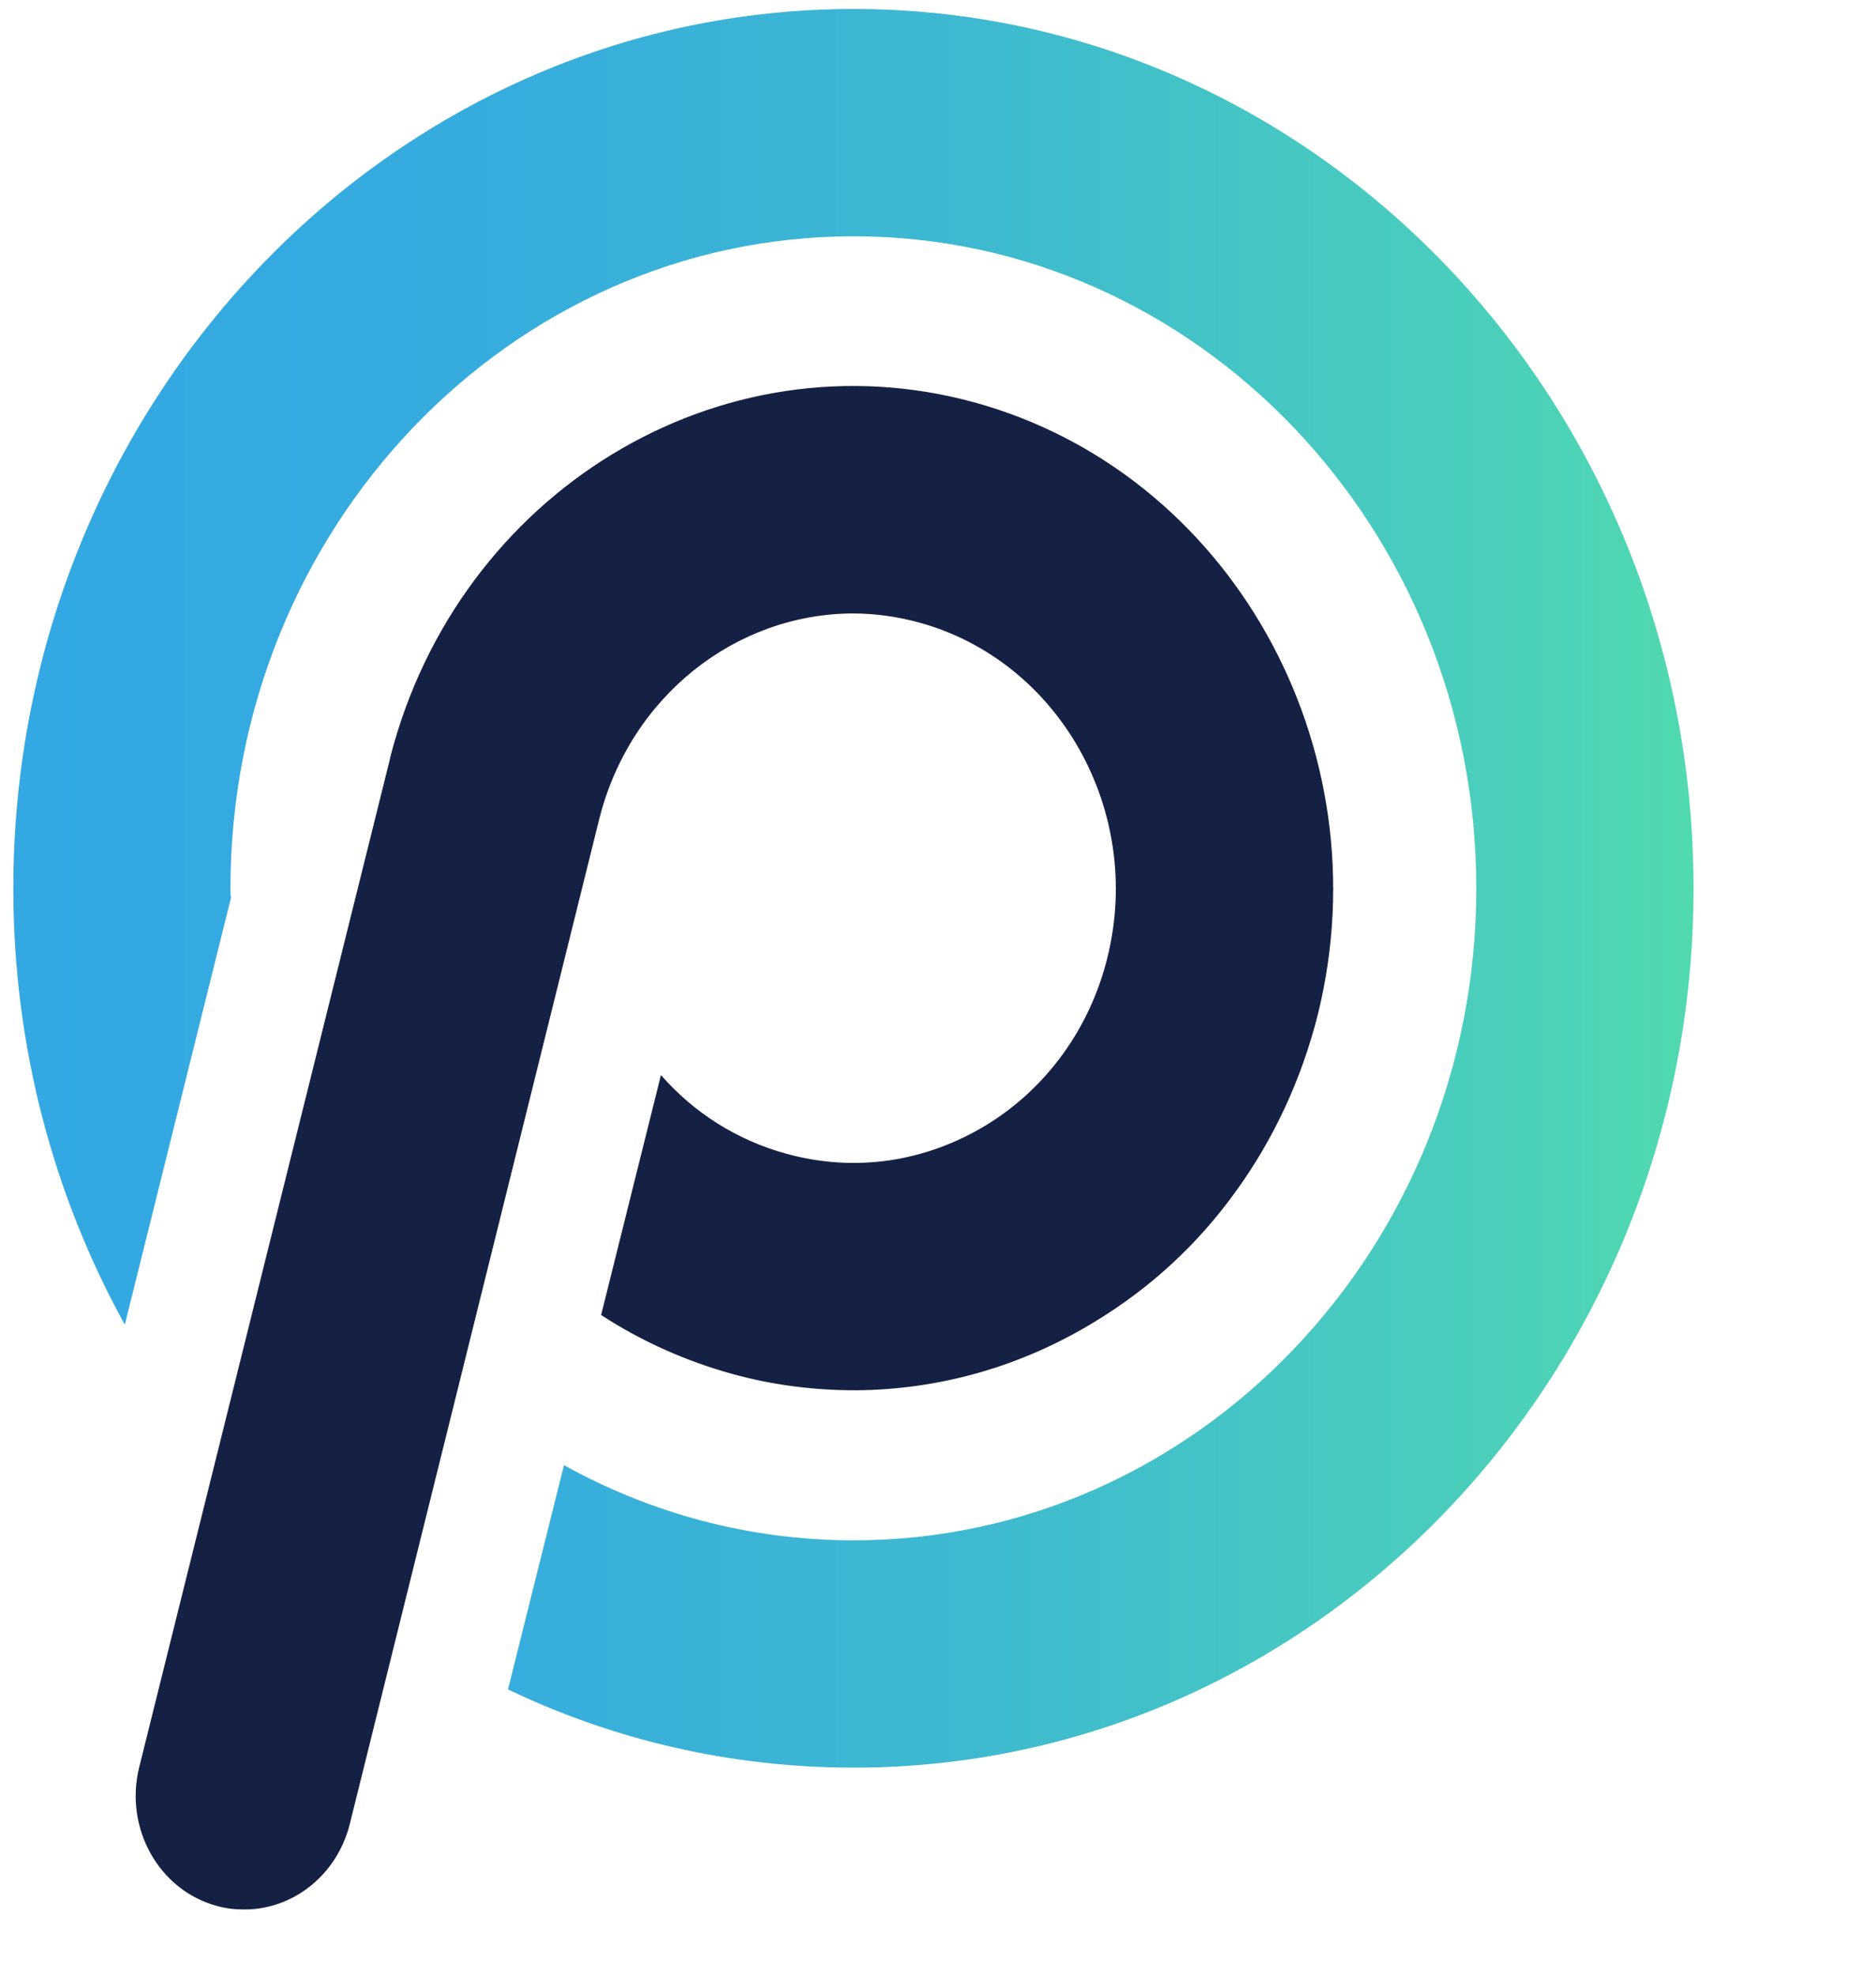 <svg width="19" height="20" viewBox="0 0 19 20" fill="none" xmlns="http://www.w3.org/2000/svg">
<g clip-path="url(#clip0_1742_69069)">
<path d="M8.646 0.091C3.953 0.091 0.135 4.084 0.135 8.993C0.135 10.603 0.545 12.106 1.264 13.41L2.339 9.09V9.085C2.334 9.054 2.334 9.023 2.334 8.993C2.334 5.352 5.165 2.392 8.646 2.392C12.121 2.392 14.952 5.352 14.952 8.993C14.952 12.633 12.121 15.593 8.646 15.593C7.585 15.593 6.587 15.317 5.712 14.832L5.145 17.102C6.211 17.613 7.399 17.894 8.646 17.894C13.339 17.894 17.152 13.901 17.152 8.993C17.152 4.084 13.339 0.091 8.646 0.091Z" fill="url(#paint0_linear_1742_69069)"/>
<path d="M23.443 13.085C22.851 13.085 22.319 12.991 21.849 12.805C21.379 12.618 20.98 12.355 20.651 12.016C20.322 11.676 20.07 11.276 19.896 10.814C19.723 10.352 19.636 9.845 19.636 9.295C19.636 8.745 19.725 8.236 19.904 7.768C20.082 7.302 20.339 6.899 20.672 6.56C21.006 6.221 21.405 5.955 21.87 5.763C22.336 5.571 22.86 5.476 23.443 5.476C24.025 5.476 24.552 5.572 25.022 5.763C25.491 5.955 25.893 6.221 26.227 6.56C26.561 6.899 26.817 7.302 26.995 7.768C27.174 8.236 27.263 8.745 27.263 9.295C27.263 9.845 27.176 10.351 27.003 10.814C26.828 11.275 26.575 11.676 26.241 12.016C25.907 12.355 25.505 12.618 25.035 12.805C24.566 12.992 24.035 13.085 23.443 13.085ZM23.443 11.198C23.753 11.198 24.019 11.144 24.239 11.037C24.46 10.929 24.643 10.787 24.789 10.61C24.935 10.434 25.041 10.231 25.106 10.001C25.172 9.771 25.205 9.538 25.205 9.303C25.205 9.079 25.17 8.851 25.099 8.62C25.028 8.391 24.923 8.185 24.782 8.003C24.641 7.822 24.46 7.675 24.239 7.563C24.019 7.45 23.753 7.394 23.443 7.394C23.142 7.394 22.881 7.45 22.66 7.563C22.439 7.676 22.258 7.823 22.117 8.003C21.977 8.185 21.87 8.391 21.8 8.62C21.73 8.851 21.695 9.078 21.695 9.303C21.695 9.529 21.727 9.754 21.793 9.979C21.859 10.204 21.962 10.408 22.103 10.588C22.244 10.77 22.425 10.917 22.646 11.028C22.867 11.141 23.132 11.198 23.443 11.198Z" fill="#152144"/>
<path d="M28.575 16.138V5.653H30.393L30.52 6.583C30.84 6.15 31.195 5.865 31.585 5.727C31.975 5.589 32.391 5.522 32.833 5.522C33.341 5.522 33.806 5.613 34.228 5.794C34.651 5.976 35.015 6.231 35.321 6.561C35.626 6.89 35.861 7.286 36.026 7.747C36.19 8.209 36.272 8.726 36.272 9.296C36.272 9.885 36.188 10.415 36.019 10.881C35.849 11.348 35.612 11.746 35.306 12.075C35.001 12.405 34.635 12.656 34.207 12.827C33.779 12.999 33.312 13.086 32.804 13.086C32.438 13.086 32.057 13.009 31.662 12.858C31.267 12.705 30.919 12.437 30.619 12.054V16.138H28.575ZM32.522 11.169C33.048 11.169 33.464 10.995 33.77 10.647C34.075 10.3 34.228 9.851 34.228 9.303C34.228 9.038 34.191 8.794 34.116 8.569C34.041 8.343 33.93 8.148 33.785 7.981C33.638 7.815 33.46 7.682 33.249 7.585C33.037 7.487 32.795 7.438 32.523 7.438C32.297 7.438 32.072 7.47 31.846 7.534C31.62 7.598 31.418 7.703 31.239 7.85C31.061 7.996 30.918 8.19 30.809 8.43C30.701 8.67 30.647 8.961 30.647 9.304C30.647 9.607 30.701 9.877 30.809 10.111C30.918 10.346 31.059 10.542 31.232 10.698C31.406 10.855 31.606 10.973 31.832 11.051C32.057 11.13 32.287 11.169 32.522 11.169Z" fill="#152144"/>
<path d="M39.261 9.975C39.309 10.333 39.492 10.639 39.811 10.891C40.13 11.146 40.577 11.272 41.151 11.272C41.424 11.272 41.731 11.233 42.074 11.153C42.417 11.073 42.711 10.919 42.956 10.691L44.098 12.013C43.721 12.396 43.261 12.67 42.716 12.837C42.171 13.002 41.635 13.086 41.109 13.086C40.479 13.086 39.922 12.992 39.438 12.806C38.954 12.619 38.545 12.356 38.211 12.017C37.877 11.677 37.627 11.27 37.457 10.793C37.288 10.316 37.203 9.787 37.203 9.207C37.203 8.657 37.29 8.151 37.464 7.688C37.637 7.227 37.884 6.83 38.204 6.501C38.524 6.172 38.911 5.914 39.367 5.727C39.824 5.54 40.333 5.447 40.897 5.447C41.49 5.447 42.025 5.543 42.504 5.734C42.984 5.926 43.381 6.211 43.696 6.589C44.011 6.968 44.232 7.44 44.359 8.006C44.485 8.571 44.492 9.227 44.38 9.974L39.261 9.975ZM42.561 8.425C42.551 8.23 42.499 8.057 42.406 7.91C42.312 7.762 42.187 7.643 42.032 7.548C41.877 7.454 41.701 7.384 41.503 7.335C41.306 7.286 41.104 7.261 40.897 7.261C40.483 7.261 40.133 7.363 39.847 7.57C39.56 7.776 39.365 8.061 39.262 8.425L42.561 8.425Z" fill="#152144"/>
<path d="M50.752 12.924V9.075C50.752 7.945 50.273 7.38 49.314 7.38C49.079 7.38 48.865 7.427 48.673 7.52C48.48 7.614 48.314 7.744 48.173 7.911C48.032 8.078 47.923 8.27 47.848 8.486C47.773 8.702 47.736 8.929 47.736 9.164V12.924H45.734V5.64H47.567L47.637 6.569C47.947 6.146 48.295 5.854 48.681 5.691C49.066 5.529 49.47 5.453 49.893 5.462C50.288 5.462 50.659 5.517 51.007 5.625C51.354 5.733 51.662 5.924 51.93 6.2C52.198 6.474 52.409 6.844 52.565 7.305C52.72 7.768 52.797 8.353 52.797 9.06V12.924H50.752Z" fill="#152144"/>
<path d="M54.615 5.669H55.715L55.772 7.07C56.044 6.578 56.42 6.2 56.899 5.934C57.379 5.668 57.896 5.536 58.45 5.536C58.949 5.546 59.409 5.642 59.832 5.823C60.255 6.005 60.621 6.26 60.932 6.59C61.242 6.92 61.484 7.313 61.658 7.77C61.831 8.227 61.918 8.737 61.918 9.296C61.918 9.877 61.831 10.397 61.658 10.86C61.484 11.322 61.241 11.72 60.932 12.054C60.621 12.388 60.248 12.644 59.811 12.821C59.373 12.998 58.897 13.087 58.38 13.087C58.135 13.087 57.886 13.056 57.633 12.998C57.379 12.939 57.134 12.85 56.899 12.732C56.665 12.614 56.448 12.462 56.251 12.275C56.053 12.089 55.884 11.867 55.744 11.611V16.36H54.615V5.669ZM58.31 11.936C58.657 11.936 58.981 11.877 59.282 11.759C59.583 11.641 59.842 11.47 60.058 11.245C60.273 11.019 60.445 10.744 60.572 10.421C60.699 10.097 60.763 9.73 60.763 9.318C60.763 8.907 60.702 8.541 60.579 8.223C60.457 7.904 60.288 7.632 60.072 7.407C59.856 7.181 59.597 7.009 59.297 6.891C58.996 6.774 58.667 6.715 58.31 6.715C57.943 6.715 57.611 6.781 57.316 6.913C57.02 7.046 56.763 7.227 56.547 7.457C56.331 7.688 56.164 7.962 56.047 8.281C55.929 8.6 55.871 8.945 55.871 9.317C55.871 9.69 55.932 10.035 56.054 10.354C56.176 10.672 56.345 10.947 56.562 11.178C56.778 11.407 57.034 11.591 57.33 11.729C57.625 11.867 57.952 11.936 58.31 11.936Z" fill="#152144"/>
<path d="M69.32 12.953L69.292 11.626C69.151 11.882 68.984 12.1 68.792 12.282C68.599 12.463 68.39 12.616 68.165 12.739C67.939 12.862 67.702 12.953 67.452 13.012C67.203 13.071 66.961 13.1 66.726 13.1C66.228 13.1 65.76 13.012 65.324 12.835C64.886 12.657 64.508 12.405 64.189 12.075C63.869 11.746 63.618 11.345 63.434 10.874C63.251 10.401 63.16 9.871 63.16 9.281C63.16 8.691 63.254 8.162 63.442 7.696C63.63 7.229 63.886 6.833 64.21 6.509C64.534 6.184 64.913 5.939 65.345 5.772C65.777 5.604 66.242 5.522 66.74 5.522C67.266 5.522 67.765 5.644 68.235 5.89C68.705 6.136 69.067 6.495 69.321 6.966L69.335 5.639H70.463V12.923H69.349L69.32 12.953ZM66.782 6.671C66.435 6.671 66.111 6.733 65.81 6.856C65.509 6.978 65.246 7.155 65.021 7.386C64.795 7.617 64.616 7.897 64.485 8.227C64.353 8.557 64.287 8.923 64.287 9.325C64.287 9.729 64.353 10.095 64.485 10.423C64.616 10.753 64.795 11.033 65.021 11.264C65.246 11.495 65.509 11.675 65.81 11.803C66.111 11.931 66.435 11.995 66.782 11.995C67.337 11.995 67.802 11.863 68.178 11.597C68.554 11.333 68.836 11.005 69.024 10.613C69.212 10.22 69.306 9.793 69.306 9.333C69.306 8.872 69.212 8.446 69.024 8.053C68.836 7.661 68.556 7.333 68.185 7.068C67.814 6.803 67.347 6.671 66.782 6.671Z" fill="#152144"/>
<path d="M72.577 5.625H73.635L73.691 6.789C73.991 6.347 74.346 6.025 74.755 5.823C75.164 5.622 75.603 5.522 76.074 5.522C76.515 5.522 76.921 5.597 77.293 5.749C77.664 5.902 77.986 6.121 78.259 6.405C78.532 6.691 78.745 7.045 78.9 7.468C79.055 7.89 79.134 8.366 79.134 8.898V12.923H77.977V8.912C77.977 8.204 77.792 7.649 77.421 7.246C77.048 6.843 76.53 6.641 75.862 6.641C75.543 6.641 75.251 6.705 74.988 6.833C74.725 6.961 74.499 7.131 74.311 7.341C74.123 7.553 73.977 7.803 73.874 8.093C73.77 8.384 73.719 8.691 73.719 9.015V12.923H72.577V5.625Z" fill="#152144"/>
<path d="M82.926 5.653H85.083V6.686H82.912V10.534C82.912 10.967 82.99 11.308 83.145 11.559C83.301 11.809 83.588 11.935 84.012 11.935C84.171 11.935 84.333 11.91 84.498 11.861C84.663 11.812 84.825 11.748 84.984 11.669L85.323 12.672C85.088 12.781 84.862 12.864 84.645 12.922C84.429 12.981 84.204 13.016 83.969 13.026C83.217 13.045 82.662 12.836 82.305 12.399C81.948 11.962 81.77 11.339 81.77 10.534V6.686H80.374V5.653H81.77V3.647L82.925 3.515L82.926 5.653Z" fill="#152144"/>
<path d="M87.649 5.623L87.733 6.715C87.978 6.243 88.295 5.923 88.685 5.756C89.075 5.589 89.472 5.506 89.877 5.506C90.177 5.496 90.469 5.543 90.751 5.645C91.033 5.748 91.282 5.884 91.498 6.051L90.977 7.084C90.788 6.946 90.6 6.845 90.412 6.781C90.225 6.717 90.008 6.685 89.764 6.685C89.482 6.685 89.219 6.737 88.975 6.84C88.73 6.942 88.514 7.088 88.326 7.275C88.138 7.462 87.99 7.69 87.882 7.96C87.774 8.231 87.72 8.534 87.72 8.867V12.922H86.564V5.638H87.635L87.649 5.623Z" fill="#152144"/>
<path d="M94.557 16.359H93.317L94.768 12.82L91.963 5.639H93.275L94.641 9.429L95.403 11.508L96.15 9.443L97.687 5.639H98.956L94.557 16.359Z" fill="#152144"/>
<path d="M6.068 8.296C6.381 7.043 7.457 6.215 8.635 6.21C8.86 6.21 9.085 6.241 9.309 6.302C10.727 6.691 11.583 8.209 11.216 9.692C11.04 10.408 10.6 11.016 9.989 11.389C9.373 11.763 8.664 11.87 7.97 11.681C7.462 11.543 7.026 11.262 6.694 10.883L6.088 13.312C6.489 13.573 6.938 13.777 7.422 13.91C7.833 14.023 8.249 14.074 8.664 14.074C9.515 14.069 10.351 13.833 11.099 13.373C11.661 13.031 12.14 12.586 12.521 12.054C12.898 11.533 13.181 10.929 13.347 10.27C14.017 7.56 12.458 4.784 9.867 4.073C7.286 3.367 4.641 4.983 3.952 7.667C3.952 7.677 3.947 7.683 3.947 7.693C3.947 7.698 3.942 7.708 3.942 7.713L1.409 17.893C1.258 18.507 1.61 19.136 2.197 19.294C2.289 19.32 2.382 19.33 2.475 19.33C2.964 19.33 3.409 18.987 3.541 18.471" fill="#152144"/>
</g>
<defs>
<linearGradient id="paint0_linear_1742_69069" x1="0.135" y1="8.993" x2="17.152" y2="8.993" gradientUnits="userSpaceOnUse">
<stop stop-color="#33A8E2"/>
<stop offset="0.272" stop-color="#36ACDE"/>
<stop offset="0.57" stop-color="#3EB9D0"/>
<stop offset="0.879" stop-color="#4BCFBB"/>
<stop offset="1" stop-color="#51D9B0"/>
</linearGradient>
<clipPath id="clip0_1742_69069">
<rect width="18.167" height="19.818" fill="white" transform="translate(0 0.091)"/>
</clipPath>
</defs>
</svg>
